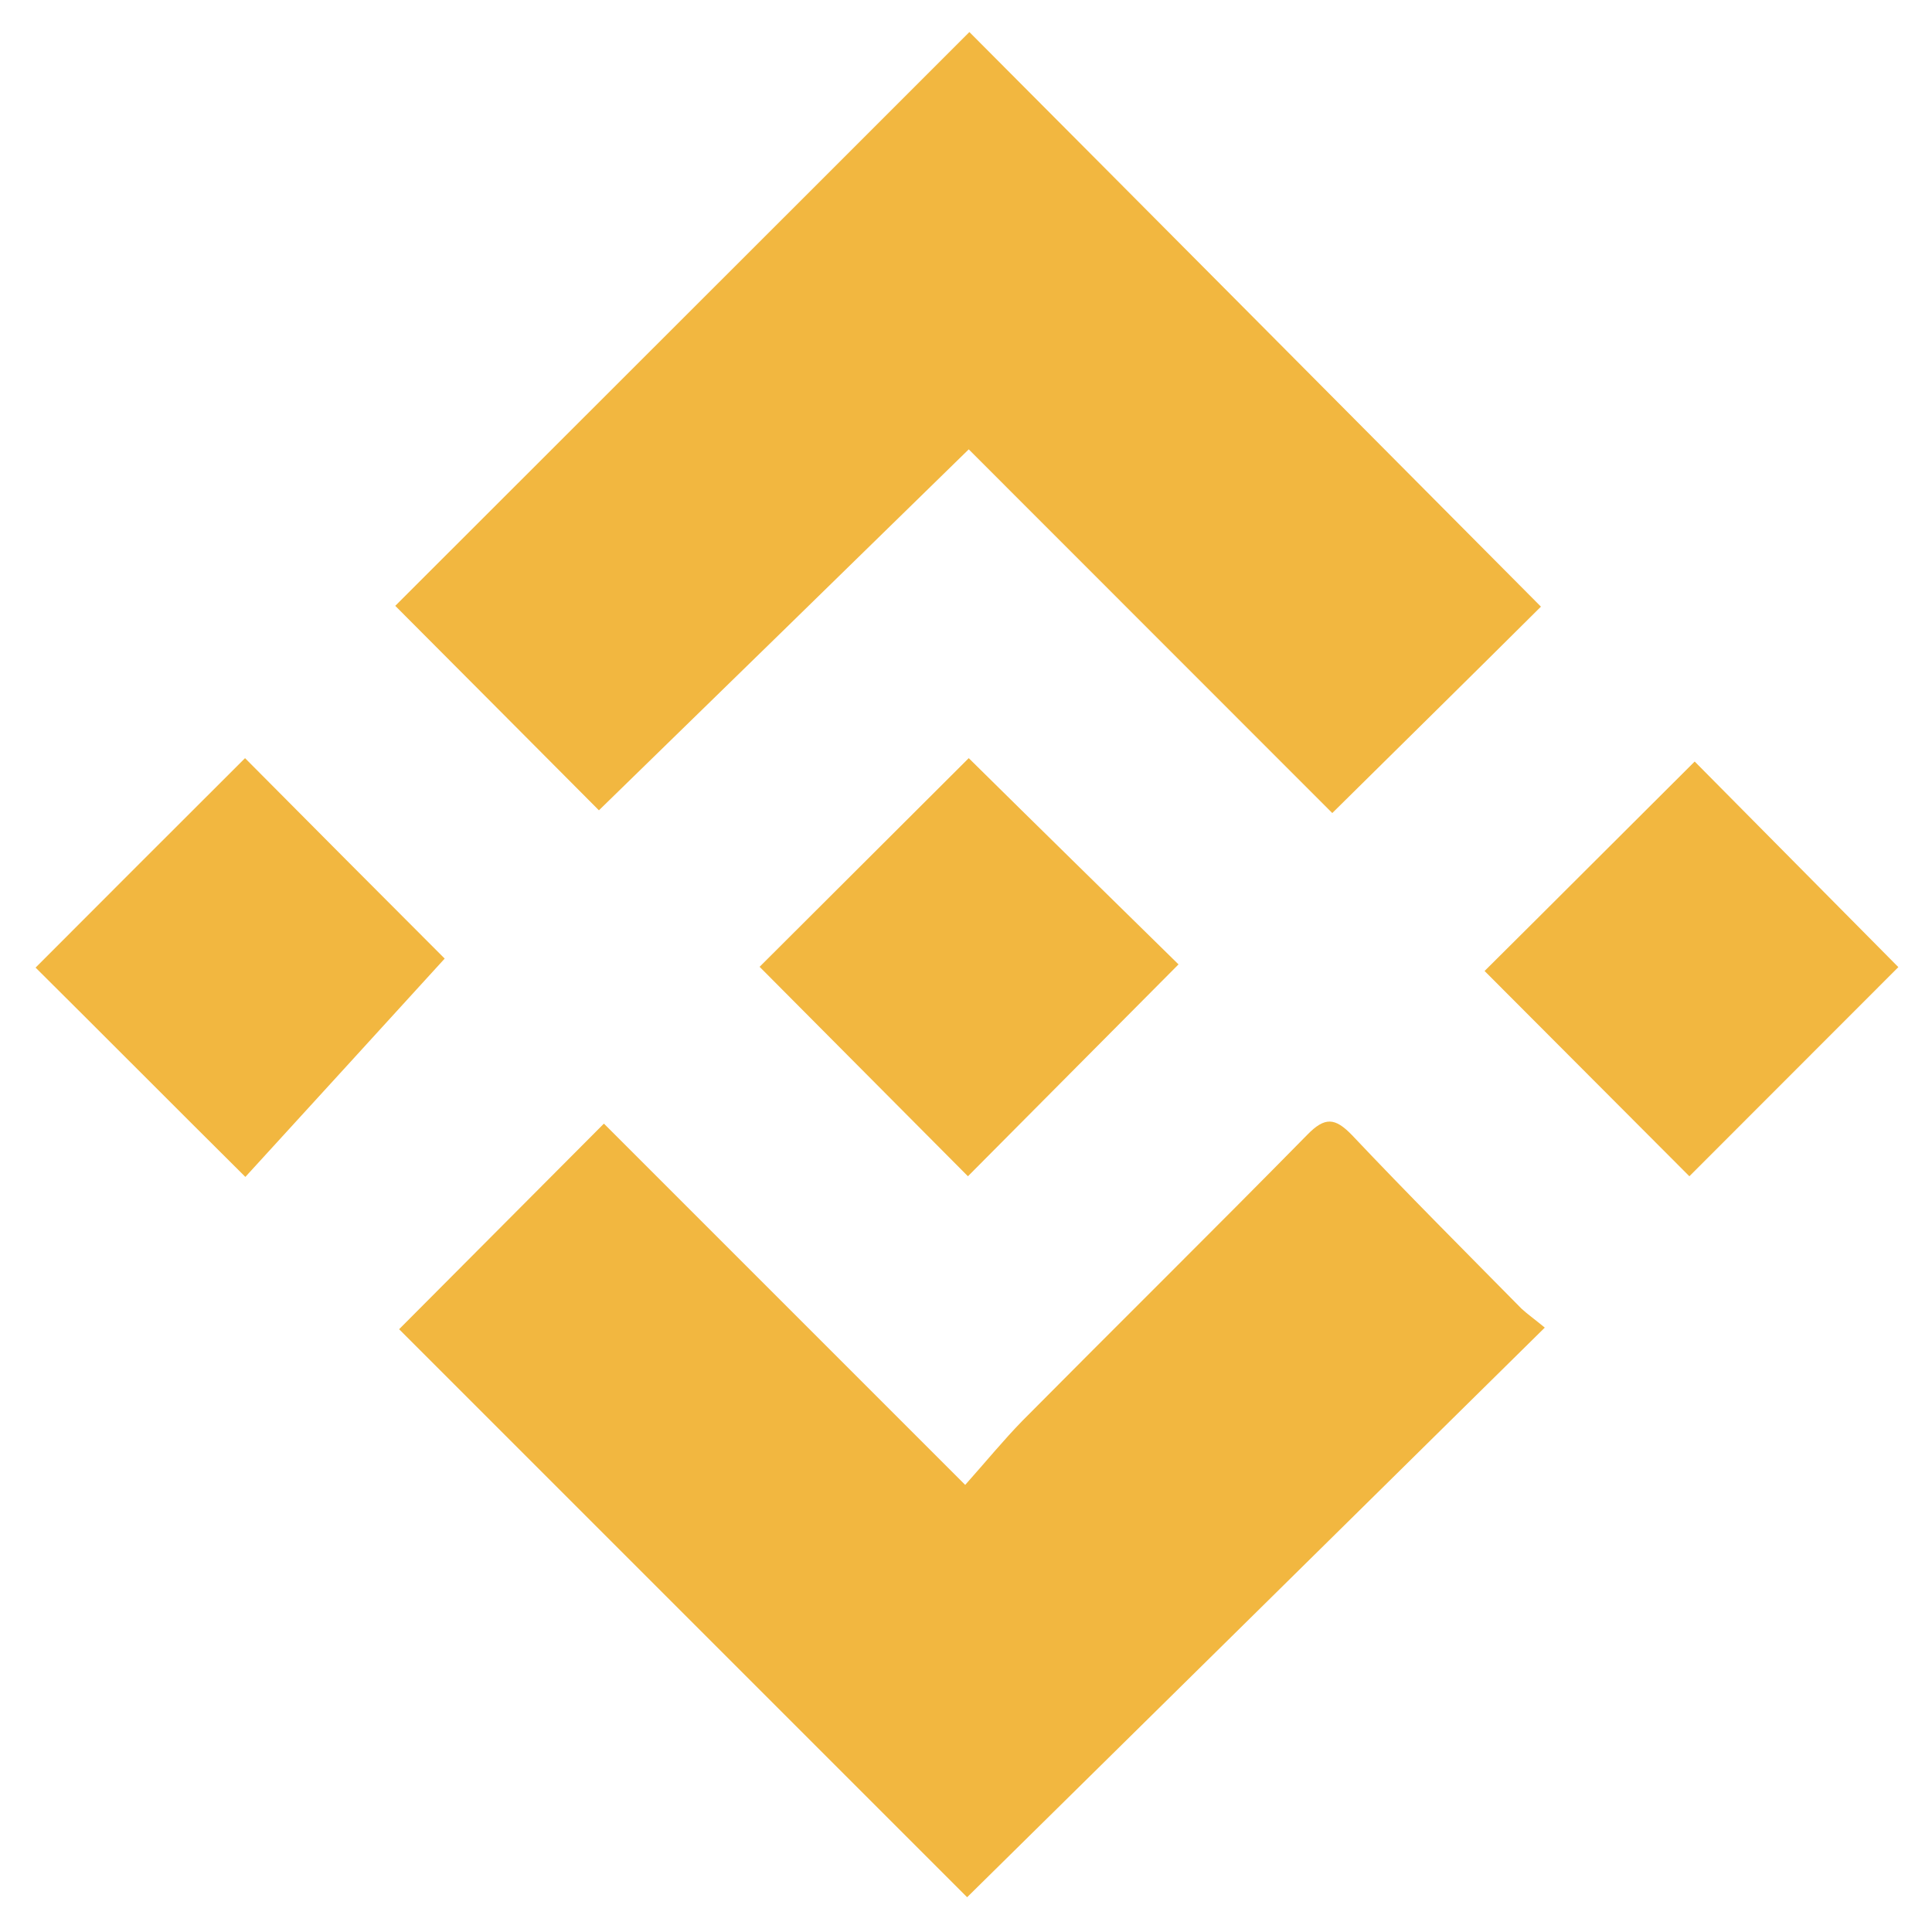 <svg width="12" height="12" viewBox="0 0 12 12" fill="none" xmlns="http://www.w3.org/2000/svg">
<path d="M9.595 8.246C8.388 9.437 7.19 10.618 6.007 11.784C4.826 10.603 3.641 9.418 2.479 8.256C2.885 7.848 3.314 7.418 3.751 6.979C4.466 7.694 5.213 8.441 5.995 9.223C6.125 9.077 6.233 8.945 6.35 8.825C6.938 8.232 7.534 7.644 8.119 7.049C8.229 6.936 8.292 6.941 8.398 7.051C8.743 7.416 9.098 7.771 9.451 8.129C9.487 8.162 9.528 8.191 9.595 8.246ZM8.275 5.05C7.519 4.294 6.768 3.542 6.017 2.791C5.227 3.564 4.469 4.303 3.72 5.033C3.317 4.627 2.88 4.19 2.455 3.763C3.631 2.587 4.817 1.404 6.021 0.199C7.188 1.37 8.378 2.568 9.571 3.768C9.139 4.198 8.71 4.62 8.275 5.05ZM7.32 5.99C6.871 6.442 6.437 6.878 6.012 7.306C5.58 6.871 5.141 6.43 4.718 6.005C5.138 5.585 5.585 5.141 6.017 4.709C6.439 5.126 6.888 5.566 7.32 5.99ZM10.493 7.306C10.068 6.881 9.636 6.446 9.221 6.031C9.653 5.602 10.087 5.167 10.526 4.73C10.937 5.146 11.369 5.58 11.791 6.007C11.364 6.434 10.932 6.866 10.493 7.306ZM1.524 7.31C1.063 6.852 0.636 6.422 0.221 6.01C0.636 5.594 1.068 5.162 1.522 4.709C1.934 5.124 2.369 5.561 2.762 5.954C2.342 6.415 1.927 6.869 1.524 7.31Z" fill="#F2B740"/>
</svg>
